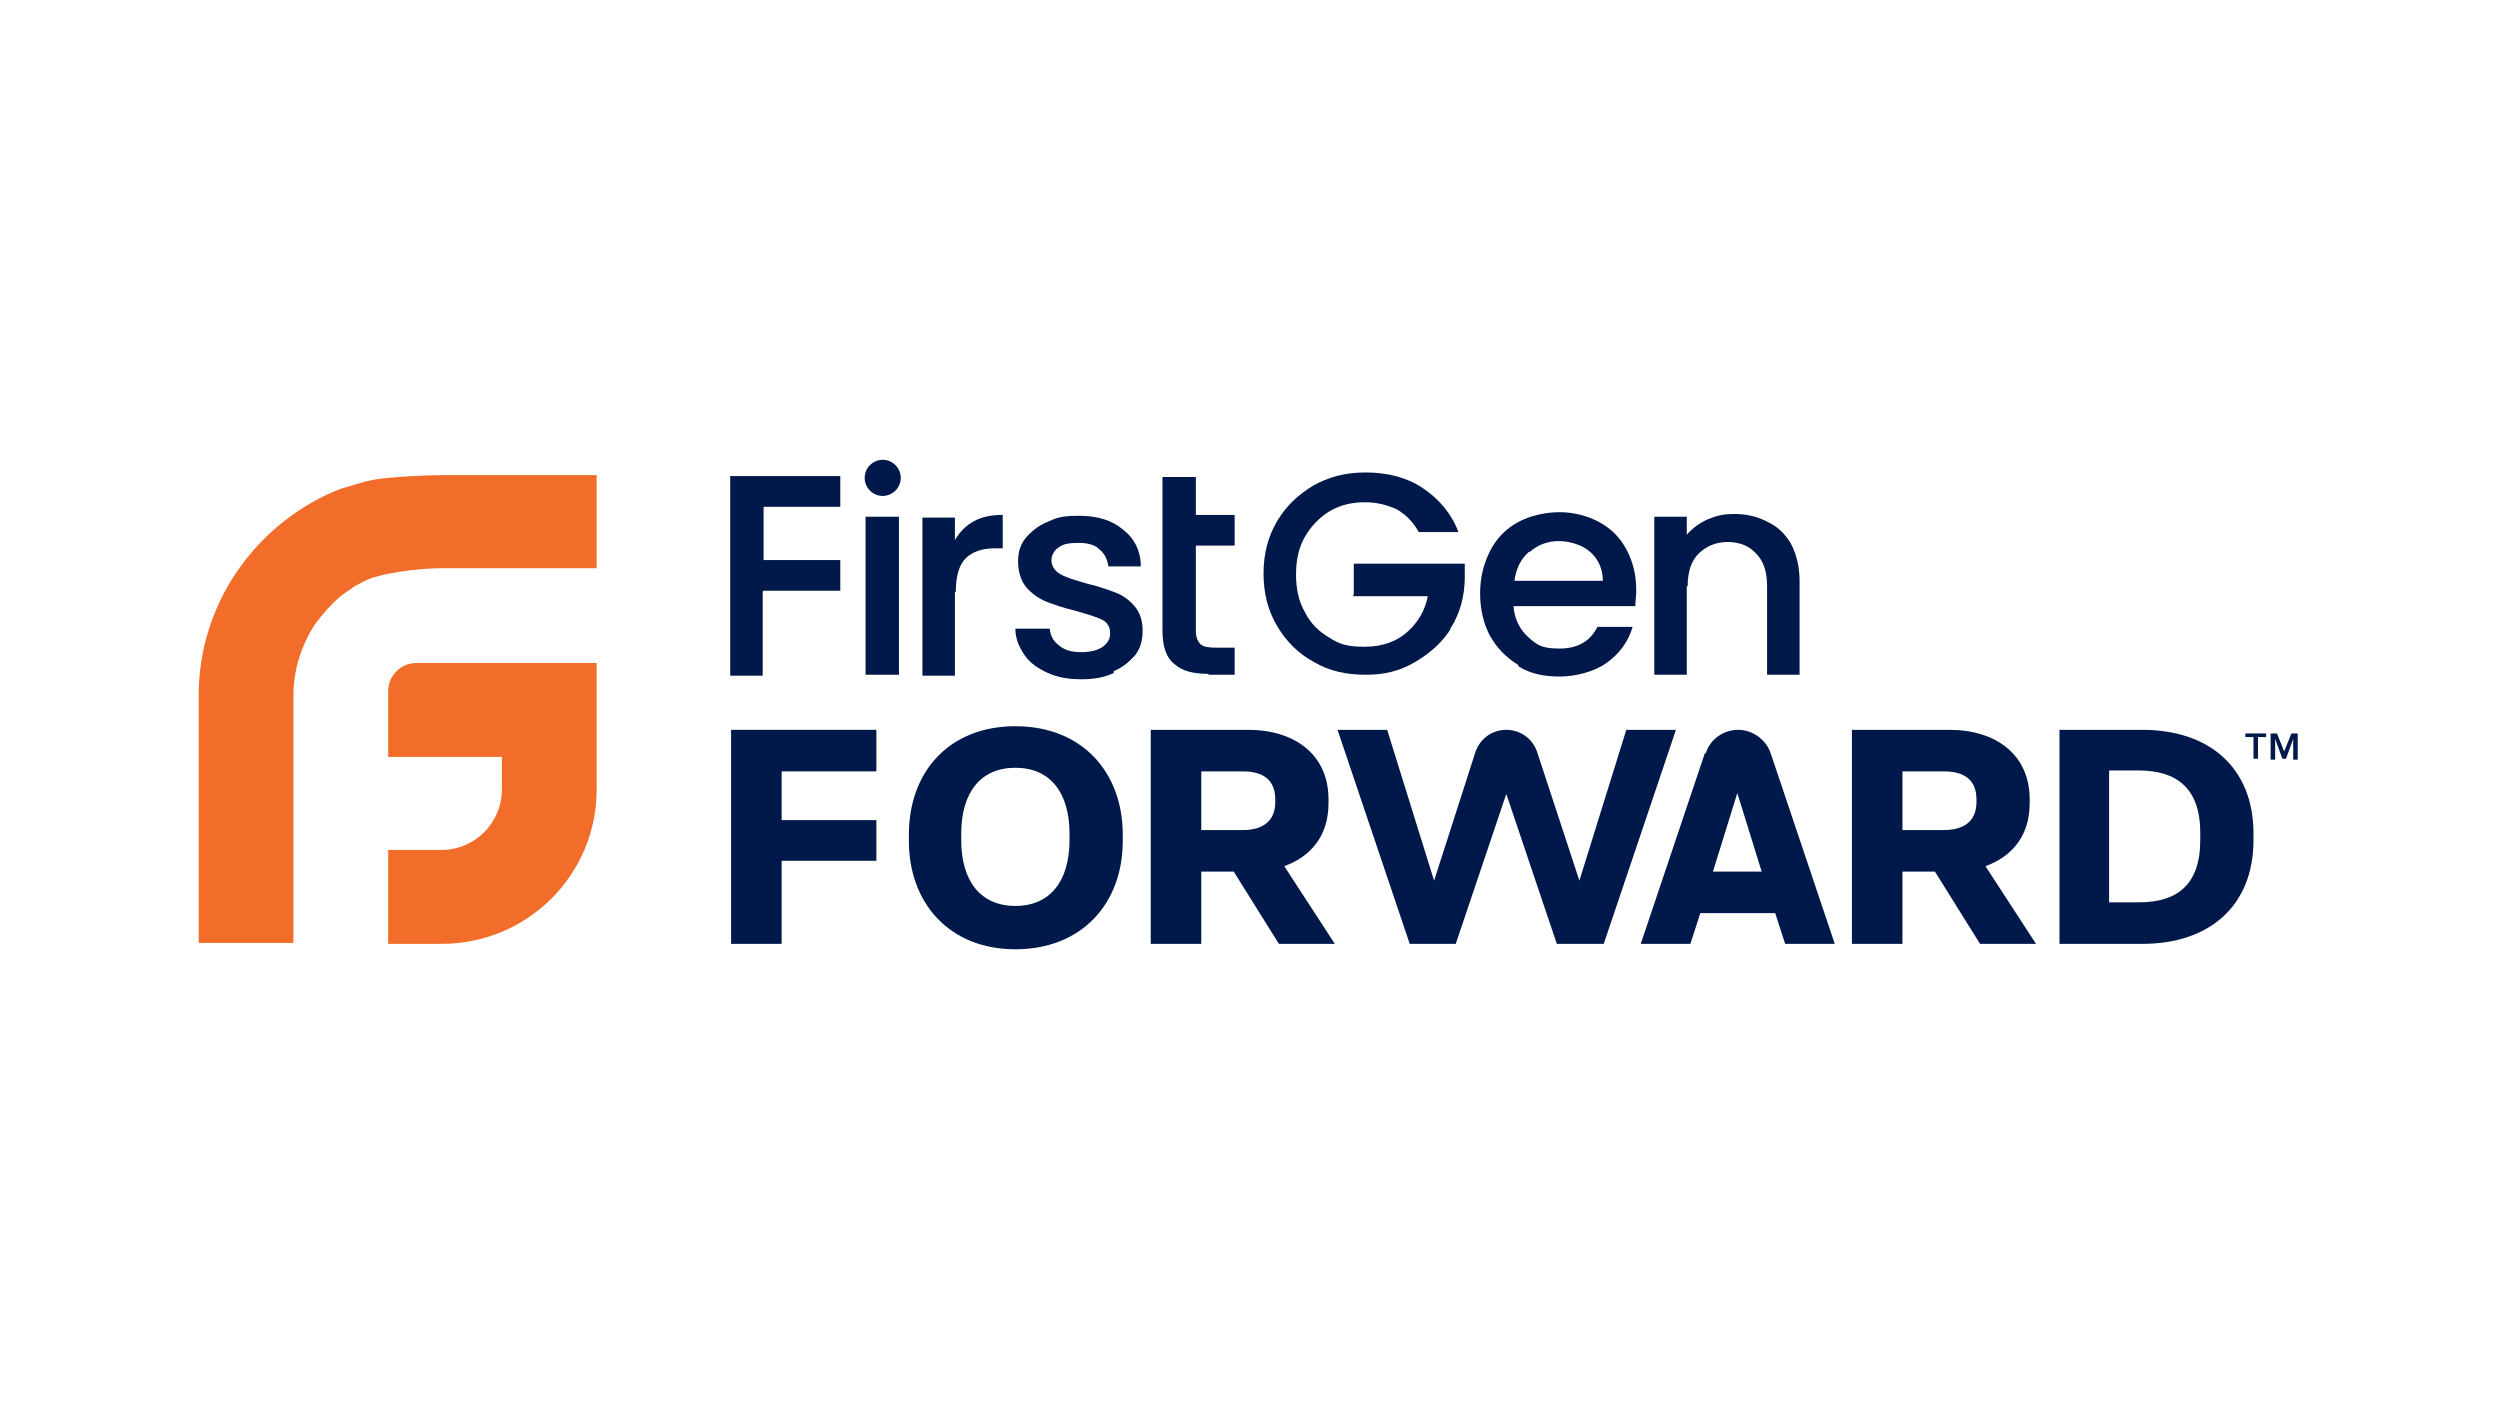 <svg width="302" height="171" viewBox="0 0 302 171" fill="none" xmlns="http://www.w3.org/2000/svg">
<rect width="302" height="171" fill="white"/>
<g clip-path="url(#clip0_382_38797)">
<path d="M53.325 57.4C51.362 57.4 47.002 57.618 45.148 57.945C43.949 58.164 42.75 58.6 41.551 58.927C41.115 59.036 40.679 59.255 40.352 59.364C30.759 63.509 24 73 24 84.018V113.909H35.446V84.018C35.446 80.855 36.428 77.909 38.063 75.4C38.935 74.2 39.916 73.109 41.006 72.127C41.551 71.691 42.205 71.254 42.859 70.818C43.186 70.6 43.513 70.491 43.84 70.273C45.912 69.182 50.817 68.636 53.325 68.636H72.075V57.4H53.325Z" fill="#F36D2A"/>
<path d="M50.272 80.091C48.419 80.091 46.893 81.618 46.893 83.473V91.436H60.628V95.364C60.628 99.4 57.358 102.673 53.324 102.673H46.893V114.018H53.324C63.681 114.018 72.075 105.727 72.075 95.364V80.091H50.272Z" fill="#F36D2A"/>
<path d="M115.462 71.473C115.462 69.509 115.898 68.2 116.661 67.436C117.424 66.673 118.623 66.236 120.149 66.236H121.13V62.2C119.822 62.2 118.623 62.418 117.642 62.964C116.661 63.509 115.898 64.273 115.353 65.254V62.527H111.428V81.618H115.353V71.582L115.462 71.473Z" fill="#00194A"/>
<path d="M134.539 81.073C135.629 80.636 136.501 79.873 137.155 79.109C137.81 78.236 138.028 77.254 138.028 76.164C138.028 74.964 137.701 73.982 137.046 73.218C136.392 72.454 135.629 71.909 134.757 71.582C133.885 71.254 132.686 70.818 131.269 70.491C130.179 70.164 129.416 69.945 128.87 69.727C128.325 69.509 127.889 69.291 127.562 68.964C127.235 68.636 127.017 68.2 127.017 67.654C127.017 67.109 127.344 66.454 127.889 66.127C128.434 65.691 129.198 65.582 130.288 65.582C131.378 65.582 132.25 65.8 132.795 66.345C133.449 66.891 133.776 67.545 133.885 68.418H137.81C137.81 66.564 137.046 65.036 135.629 63.945C134.321 62.855 132.577 62.309 130.397 62.309C128.216 62.309 127.671 62.527 126.472 63.073C125.382 63.509 124.51 64.273 123.856 65.036C123.202 65.909 122.984 66.782 122.984 67.873C122.984 68.964 123.311 70.164 123.965 70.927C124.619 71.691 125.382 72.236 126.363 72.673C127.235 73 128.434 73.436 129.852 73.764C131.378 74.2 132.468 74.527 133.122 74.855C133.776 75.182 134.103 75.727 134.103 76.491C134.103 77.254 133.776 77.691 133.231 78.127C132.577 78.564 131.705 78.782 130.615 78.782C129.525 78.782 128.652 78.564 127.998 78.018C127.235 77.473 126.908 76.818 126.799 75.945H122.657C122.657 77.145 123.093 78.127 123.747 79.109C124.401 80.091 125.382 80.745 126.581 81.291C127.78 81.836 129.089 82.055 130.615 82.055C132.141 82.055 133.449 81.836 134.539 81.291V81.073Z" fill="#00194A"/>
<path d="M184.794 66.673C185.775 65.8 186.974 65.364 188.282 65.364C189.591 65.364 191.117 65.8 192.098 66.673C193.079 67.545 193.624 68.745 193.624 70.164H182.941C183.159 68.636 183.704 67.545 184.685 66.673H184.794ZM183.486 80.527C184.903 81.4 186.538 81.727 188.391 81.727C190.245 81.727 192.534 81.182 194.06 80.091C195.586 79 196.676 77.582 197.222 75.727H192.97C192.098 77.473 190.572 78.345 188.391 78.345C186.211 78.345 185.666 77.909 184.576 76.927C183.595 76.055 182.941 74.745 182.832 73.218H197.549C197.549 72.673 197.658 72.018 197.658 71.254C197.658 69.4 197.222 67.764 196.458 66.345C195.695 64.927 194.605 63.836 193.188 63.073C191.771 62.309 190.136 61.873 188.391 61.873C186.647 61.873 184.794 62.309 183.377 63.073C181.96 63.836 180.761 65.036 179.997 66.564C179.234 68.091 178.798 69.727 178.798 71.691C178.798 73.654 179.234 75.4 179.997 76.818C180.87 78.345 181.96 79.436 183.377 80.309L183.486 80.527Z" fill="#00194A"/>
<path d="M203.871 70.818C203.871 69.073 204.307 67.764 205.18 66.891C206.052 66.018 207.251 65.473 208.668 65.473C210.085 65.473 211.284 65.909 212.156 66.891C213.028 67.764 213.464 69.073 213.464 70.818V81.509H217.389V70.273C217.389 68.527 217.062 67.109 216.408 65.8C215.754 64.6 214.773 63.618 213.574 63.073C212.374 62.418 211.066 62.091 209.54 62.091C208.014 62.091 207.36 62.309 206.27 62.745C205.289 63.182 204.416 63.836 203.762 64.6V62.418H199.838V81.509H203.762V70.818H203.871Z" fill="#00194A"/>
<path d="M92.242 71.364H101.508V67.654H92.242V61.218H101.508V57.509H88.209V81.618H92.133V71.473L92.242 71.364Z" fill="#00194A"/>
<path d="M145.985 81.509H149.147V78.236H146.749C145.985 78.236 145.331 78.127 145.004 77.8C144.677 77.473 144.459 76.927 144.459 76.273V65.909H149.147V62.2H144.459V57.618H140.426V76.164C140.426 78.018 140.862 79.436 141.843 80.2C142.824 81.073 144.132 81.4 145.985 81.4V81.509Z" fill="#00194A"/>
<path d="M108.594 62.418H104.561V81.509H108.594V62.418Z" fill="#00194A"/>
<path d="M106.632 59.909C107.831 59.909 108.812 58.927 108.812 57.727C108.812 56.527 107.831 55.545 106.632 55.545C105.433 55.545 104.452 56.527 104.452 57.727C104.452 58.927 105.433 59.909 106.632 59.909Z" fill="#00194A"/>
<path d="M163.428 72.018H172.476C172.149 73.764 171.276 75.182 170.077 76.273C168.769 77.473 167.025 78.127 164.845 78.127C162.664 78.127 161.792 77.8 160.593 77.036C159.285 76.273 158.304 75.291 157.65 73.982C156.887 72.673 156.56 71.145 156.56 69.4C156.56 67.654 156.887 66.127 157.65 64.818C158.413 63.509 159.394 62.527 160.593 61.764C161.901 61 163.319 60.673 164.845 60.673C166.371 60.673 167.57 61 168.769 61.545C169.859 62.2 170.731 63.073 171.385 64.273H176.182C175.31 61.982 173.784 60.236 171.822 58.927C169.859 57.618 167.461 57.073 164.954 57.073C162.446 57.073 160.593 57.618 158.74 58.6C156.887 59.691 155.361 61.109 154.27 62.964C153.18 64.818 152.635 66.891 152.635 69.291C152.635 71.691 153.18 73.764 154.27 75.618C155.361 77.473 156.887 79 158.74 79.982C160.593 81.073 162.664 81.509 164.954 81.509C167.243 81.509 168.987 81.073 170.731 80.091C172.476 79.109 173.893 77.909 174.983 76.382C174.983 76.273 175.201 76.164 175.201 75.945C176.4 74.091 176.945 71.909 176.945 69.727V68.091H163.537V71.8L163.428 72.018Z" fill="#00194A"/>
<path d="M88.317 114.018H94.422V103.982H105.868V99.073H94.422V93.182H105.868V88.164H88.317V114.018Z" fill="#00194A"/>
<path d="M129.197 101.473C129.197 106.382 126.908 109.436 122.656 109.436C118.405 109.436 116.116 106.382 116.116 101.473V100.709C116.116 95.8 118.405 92.745 122.656 92.745C126.908 92.745 129.197 95.8 129.197 100.709V101.473ZM122.656 87.727C114.699 87.727 109.793 93.182 109.793 100.818V101.582C109.793 109.109 114.699 114.673 122.656 114.673C130.614 114.673 135.629 109.218 135.629 101.582V100.818C135.629 93.291 130.723 87.727 122.656 87.727Z" fill="#00194A"/>
<path d="M154.053 96.891C154.053 99.291 152.417 100.273 150.128 100.273H145.114V93.182H150.128C152.526 93.182 154.053 94.164 154.053 96.564V96.891ZM160.484 96.891V96.564C160.484 91.109 156.342 88.164 150.782 88.164H139.009V114.018H145.114V105.291H149.038L154.489 114.018H161.247L155.143 104.636C158.413 103.436 160.484 100.927 160.484 97V96.891Z" fill="#00194A"/>
<path d="M238.755 96.891C238.755 99.291 237.12 100.273 234.831 100.273H229.816V93.182H234.831C237.229 93.182 238.755 94.164 238.755 96.564V96.891ZM245.187 96.891V96.564C245.187 91.109 241.044 88.164 235.485 88.164H223.711V114.018H229.816V105.291H233.741L239.191 114.018H245.95L239.845 104.636C243.116 103.436 245.187 100.927 245.187 97V96.891Z" fill="#00194A"/>
<path d="M265.791 101.473C265.791 106.927 262.956 109 258.378 109H254.78V93.073H258.378C262.847 93.073 265.791 95.145 265.791 100.6V101.364V101.473ZM258.814 88.164H248.785V114.018H258.814C266.772 114.018 272.222 109.545 272.222 101.473V100.709C272.222 92.636 266.772 88.164 258.814 88.164Z" fill="#00194A"/>
<path d="M206.924 105.291L209.867 95.8L212.81 105.291H206.815H206.924ZM205.943 91L198.203 114.018H204.198L205.397 110.309H214.446L215.645 114.018H221.64L213.9 91C213.355 89.364 211.72 88.164 209.976 88.164C208.232 88.164 206.597 89.254 206.052 91H205.943Z" fill="#00194A"/>
<path d="M196.458 88.164L190.79 106.382L185.666 90.782C185.121 89.254 183.704 88.164 181.96 88.164C180.215 88.164 178.798 89.254 178.253 90.782L173.239 106.382L167.57 88.164H161.574L170.295 114.018H175.855L181.96 95.909L188.064 114.018H193.733L202.454 88.164H196.458Z" fill="#00194A"/>
<path d="M272.767 89.036V91.654H272.222V91.218V89.036H271.241V88.6H273.749V89.036H272.767Z" fill="#00194A"/>
<path d="M274.293 91.218V88.6H275.057L275.929 90.782L276.801 88.6H277.564V89.036V91.327V91.764H277.019V91.327V89.582V89.254L276.147 91.654H275.711L274.839 89.254V89.582V91.327V91.764H274.293V91.327V91.218Z" fill="#00194A"/>
</g>
<defs>
<clipPath id="clip0_382_38797">
<rect width="254" height="60" fill="white" transform="translate(24 55)"/>
</clipPath>
</defs>
</svg>
